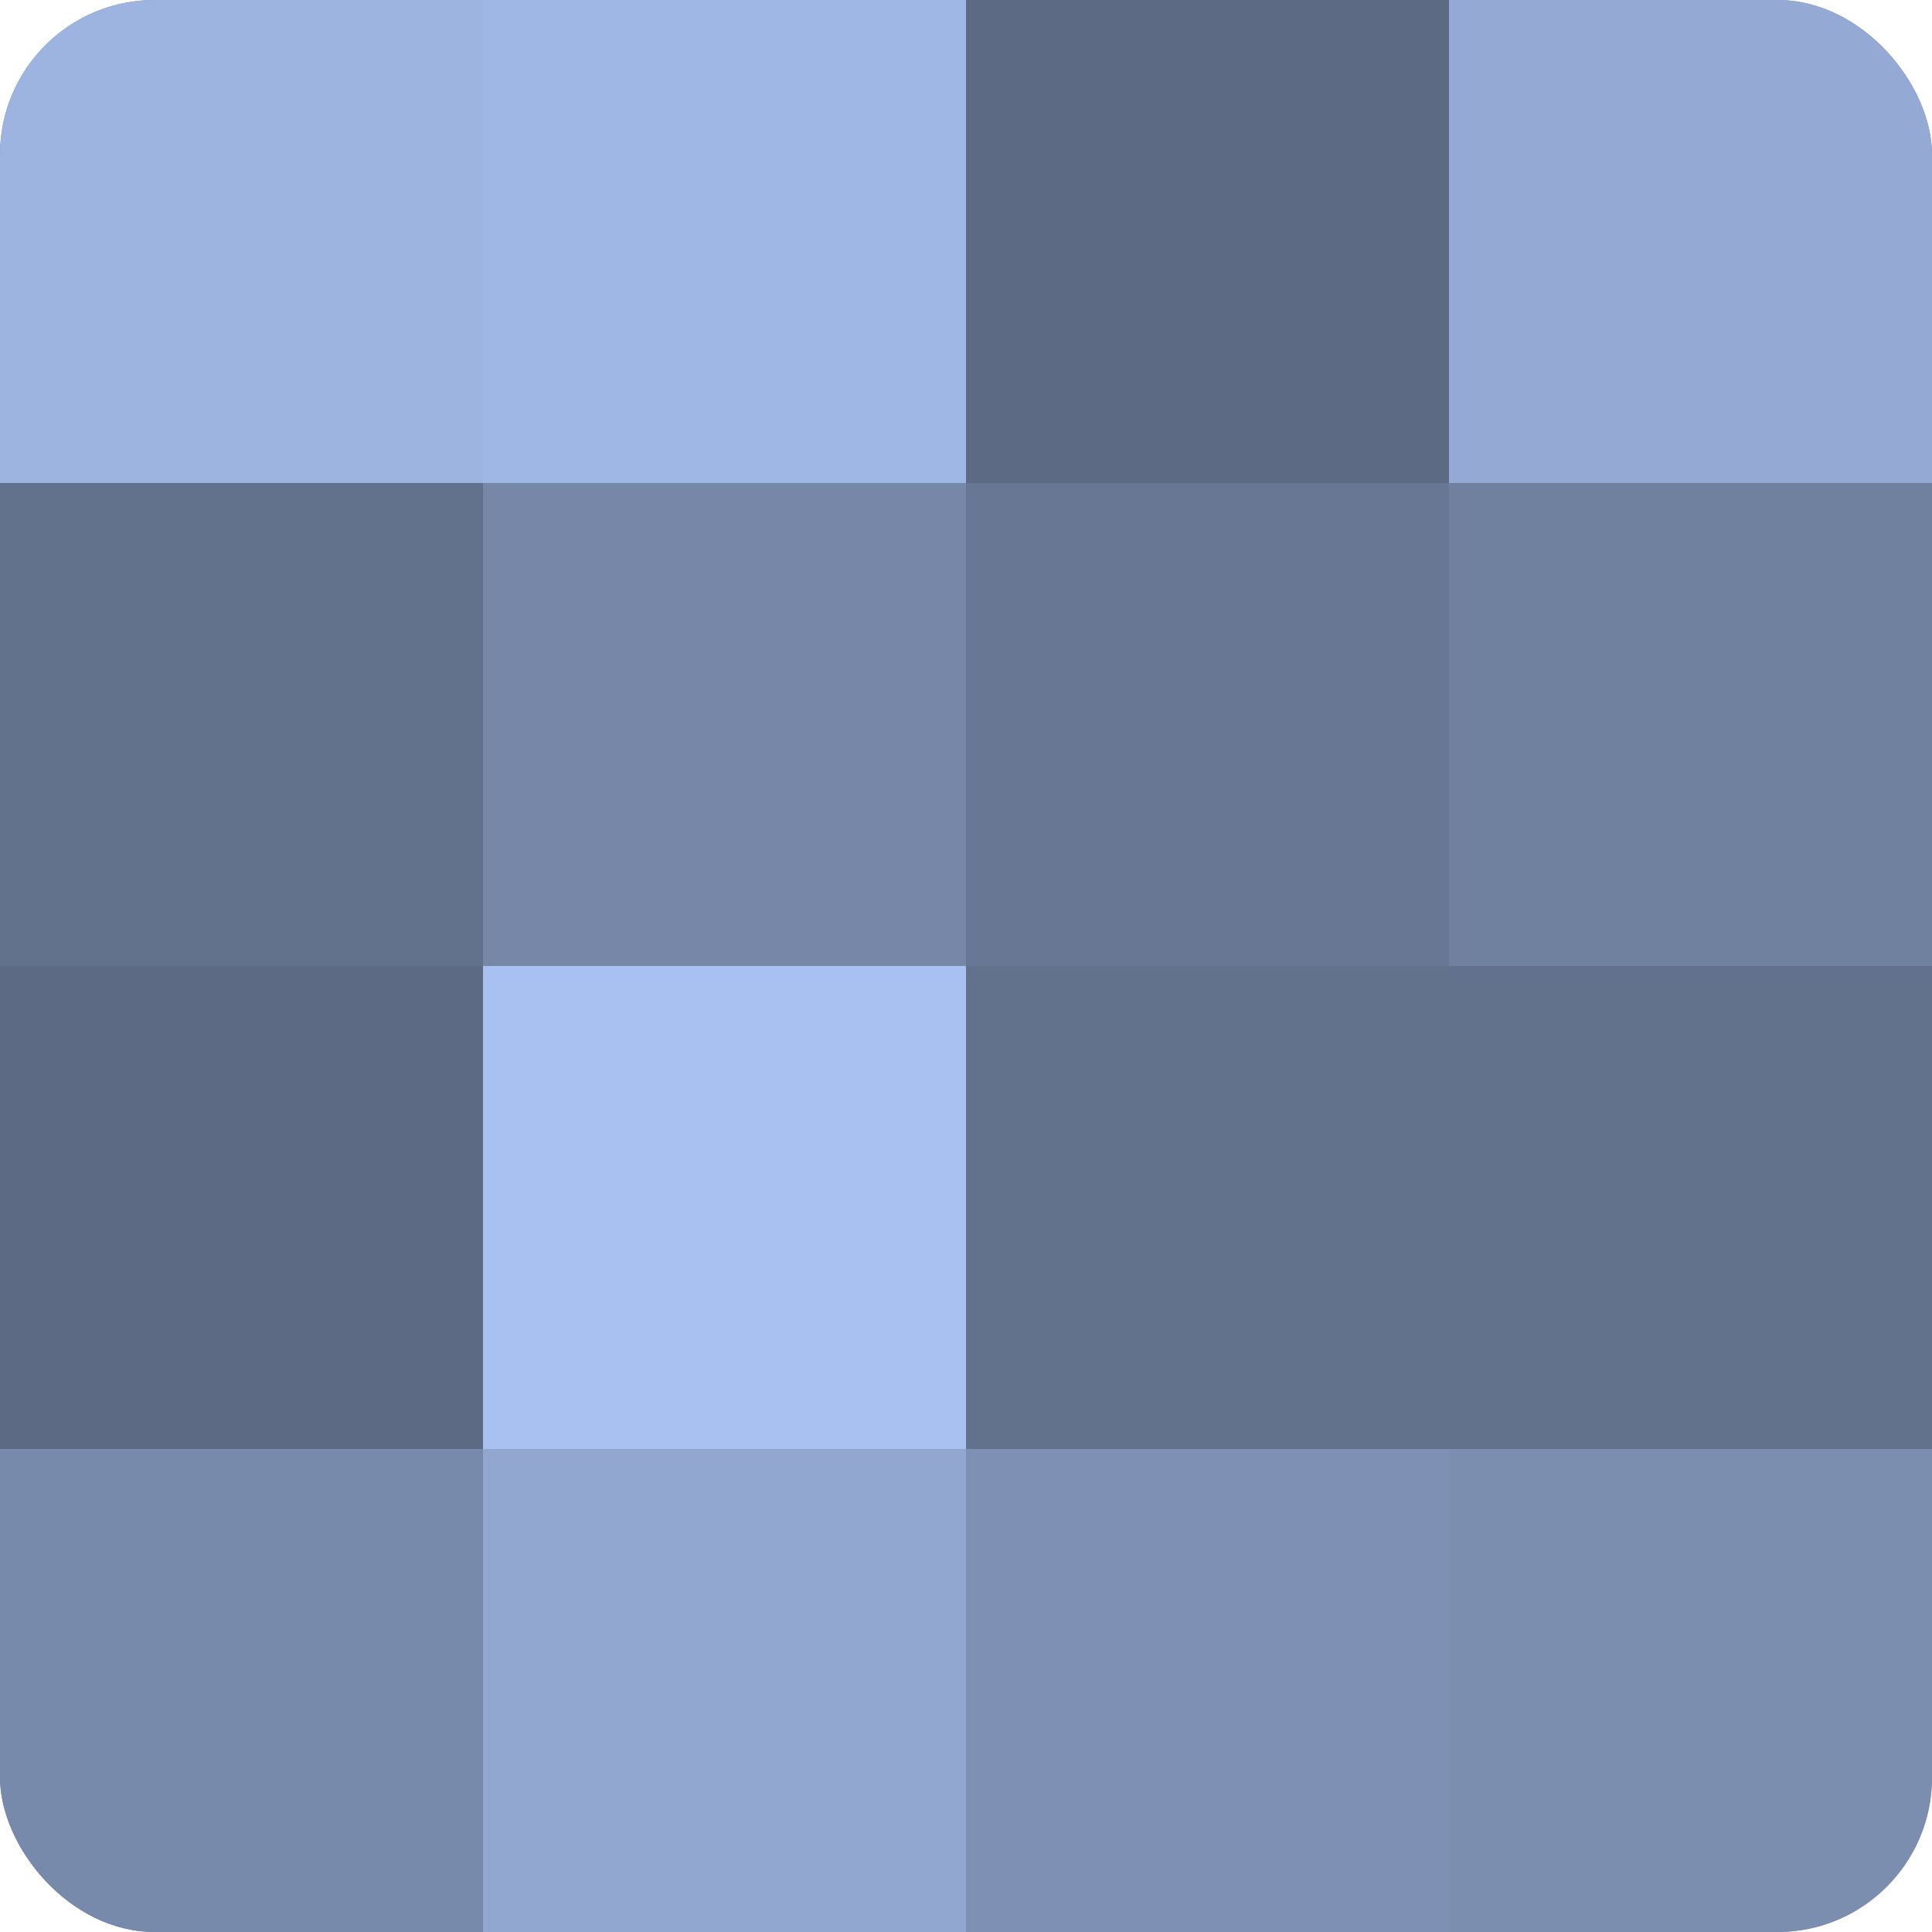 <?xml version="1.0" encoding="UTF-8"?>
<svg xmlns="http://www.w3.org/2000/svg" width="60" height="60" viewBox="0 0 100 100" preserveAspectRatio="xMidYMid meet"><defs><clipPath id="c" width="100" height="100"><rect width="100" height="100" rx="8" ry="8"/></clipPath></defs><g clip-path="url(#c)"><rect width="100" height="100" fill="#7081a0"/><rect width="25" height="25" fill="#9db4e0"/><rect y="25" width="25" height="25" fill="#62718c"/><rect y="50" width="25" height="25" fill="#5d6a84"/><rect y="75" width="25" height="25" fill="#788aac"/><rect x="25" width="25" height="25" fill="#9fb7e4"/><rect x="25" y="25" width="25" height="25" fill="#7687a8"/><rect x="25" y="50" width="25" height="25" fill="#a8c1f0"/><rect x="25" y="75" width="25" height="25" fill="#92a7d0"/><rect x="50" width="25" height="25" fill="#5d6a84"/><rect x="50" y="25" width="25" height="25" fill="#687794"/><rect x="50" y="50" width="25" height="25" fill="#62718c"/><rect x="50" y="75" width="25" height="25" fill="#7e91b4"/><rect x="75" width="25" height="25" fill="#94aad4"/><rect x="75" y="25" width="25" height="25" fill="#7081a0"/><rect x="75" y="50" width="25" height="25" fill="#62718c"/><rect x="75" y="75" width="25" height="25" fill="#7b8eb0"/></g></svg>
